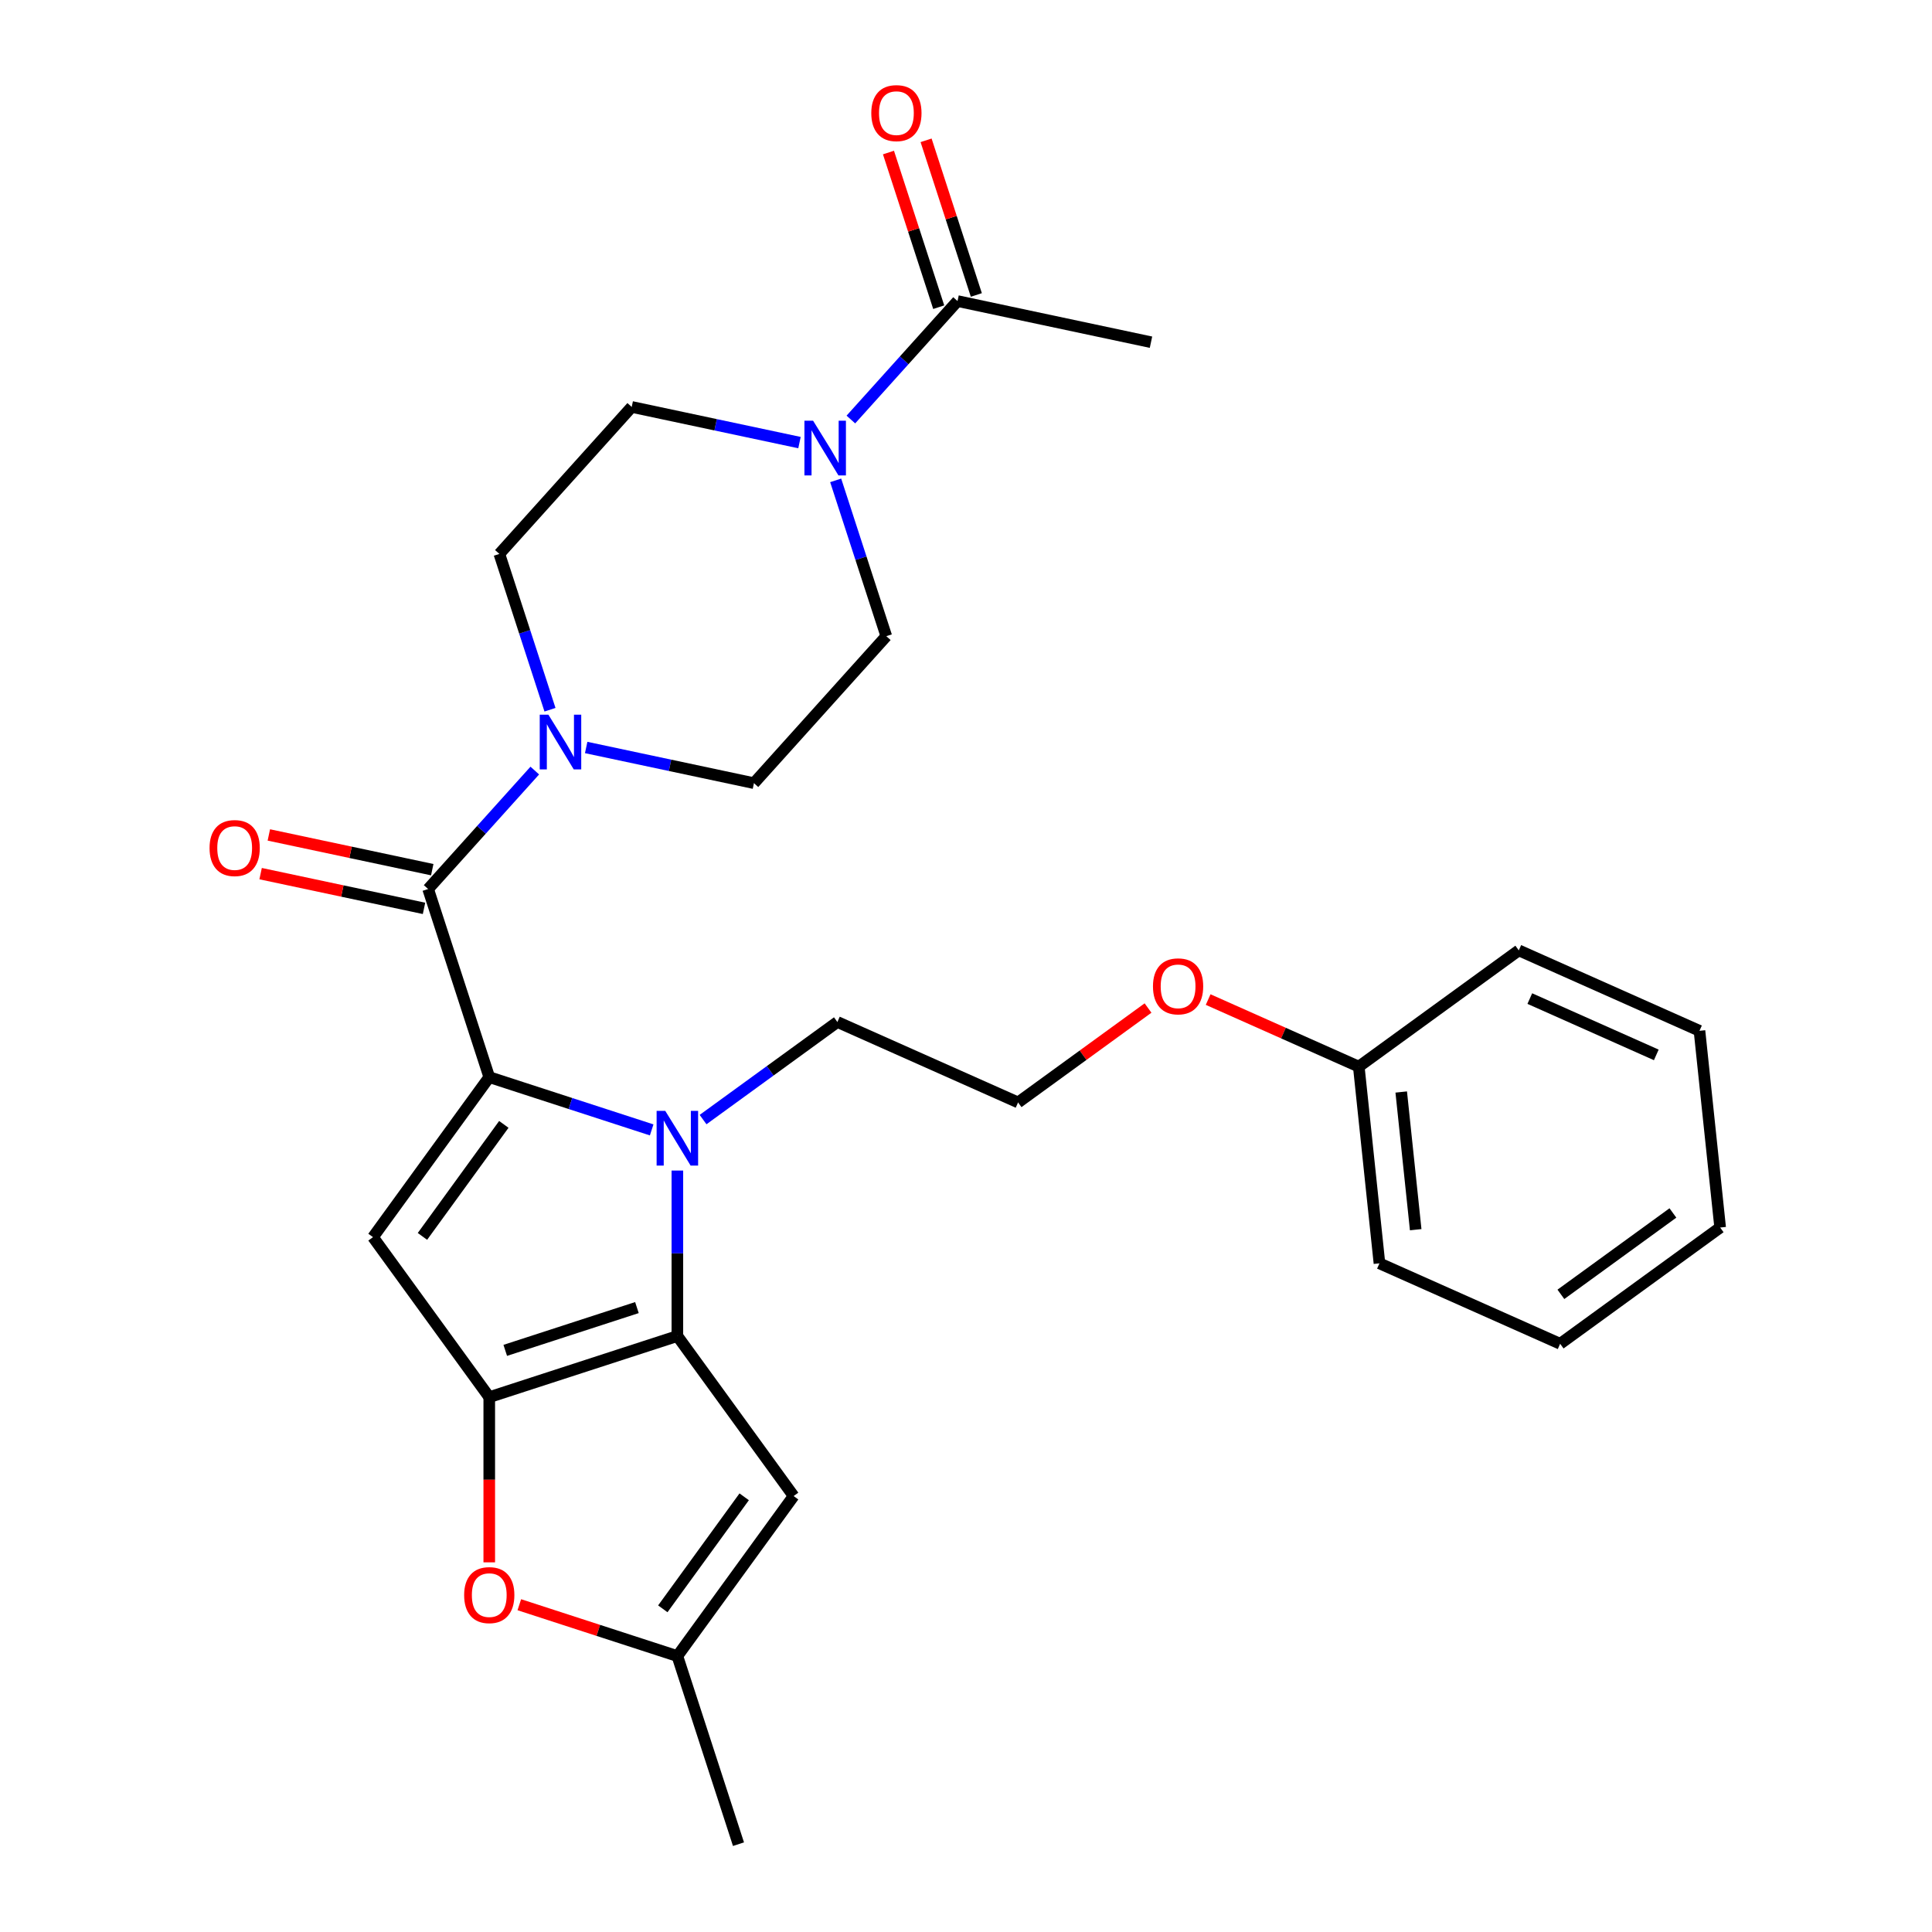<?xml version='1.0' encoding='iso-8859-1'?>
<svg version='1.1' baseProfile='full'
              xmlns='http://www.w3.org/2000/svg'
                      xmlns:rdkit='http://www.rdkit.org/xml'
                      xmlns:xlink='http://www.w3.org/1999/xlink'
                  xml:space='preserve'
width='1000px' height='1000px' viewBox='0 0 1000 1000'>
<!-- END OF HEADER -->
<rect style='opacity:1.0;fill:#FFFFFF;stroke:none' width='1000' height='1000' x='0' y='0'> </rect>
<path class='bond-1' d='M 253.239,557.521 L 295.272,571.178' style='fill:none;fill-rule:evenodd;stroke:#000000;stroke-width:6px;stroke-linecap:butt;stroke-linejoin:miter;stroke-opacity:1' />
<path class='bond-1' d='M 295.272,571.178 L 337.305,584.836' style='fill:none;fill-rule:evenodd;stroke:#0000FF;stroke-width:6px;stroke-linecap:butt;stroke-linejoin:miter;stroke-opacity:1' />
<path class='bond-3' d='M 253.239,557.521 L 193.064,640.345' style='fill:none;fill-rule:evenodd;stroke:#000000;stroke-width:6px;stroke-linecap:butt;stroke-linejoin:miter;stroke-opacity:1' />
<path class='bond-3' d='M 260.777,581.979 L 218.655,639.956' style='fill:none;fill-rule:evenodd;stroke:#000000;stroke-width:6px;stroke-linecap:butt;stroke-linejoin:miter;stroke-opacity:1' />
<path class='bond-4' d='M 253.239,557.521 L 221.603,460.156' style='fill:none;fill-rule:evenodd;stroke:#000000;stroke-width:6px;stroke-linecap:butt;stroke-linejoin:miter;stroke-opacity:1' />
<path class='bond-0' d='M 350.604,691.533 L 350.604,648.704' style='fill:none;fill-rule:evenodd;stroke:#000000;stroke-width:6px;stroke-linecap:butt;stroke-linejoin:miter;stroke-opacity:1' />
<path class='bond-0' d='M 350.604,648.704 L 350.604,605.876' style='fill:none;fill-rule:evenodd;stroke:#0000FF;stroke-width:6px;stroke-linecap:butt;stroke-linejoin:miter;stroke-opacity:1' />
<path class='bond-5' d='M 350.604,691.533 L 410.779,774.356' style='fill:none;fill-rule:evenodd;stroke:#000000;stroke-width:6px;stroke-linecap:butt;stroke-linejoin:miter;stroke-opacity:1' />
<path class='bond-28' d='M 350.604,691.533 L 253.239,723.168' style='fill:none;fill-rule:evenodd;stroke:#000000;stroke-width:6px;stroke-linecap:butt;stroke-linejoin:miter;stroke-opacity:1' />
<path class='bond-28' d='M 329.672,676.805 L 261.516,698.95' style='fill:none;fill-rule:evenodd;stroke:#000000;stroke-width:6px;stroke-linecap:butt;stroke-linejoin:miter;stroke-opacity:1' />
<path class='bond-17' d='M 363.903,579.494 L 398.666,554.238' style='fill:none;fill-rule:evenodd;stroke:#0000FF;stroke-width:6px;stroke-linecap:butt;stroke-linejoin:miter;stroke-opacity:1' />
<path class='bond-17' d='M 398.666,554.238 L 433.428,528.982' style='fill:none;fill-rule:evenodd;stroke:#000000;stroke-width:6px;stroke-linecap:butt;stroke-linejoin:miter;stroke-opacity:1' />
<path class='bond-2' d='M 253.239,723.168 L 193.064,640.345' style='fill:none;fill-rule:evenodd;stroke:#000000;stroke-width:6px;stroke-linecap:butt;stroke-linejoin:miter;stroke-opacity:1' />
<path class='bond-6' d='M 253.239,723.168 L 253.239,765.917' style='fill:none;fill-rule:evenodd;stroke:#000000;stroke-width:6px;stroke-linecap:butt;stroke-linejoin:miter;stroke-opacity:1' />
<path class='bond-6' d='M 253.239,765.917 L 253.239,808.665' style='fill:none;fill-rule:evenodd;stroke:#FF0000;stroke-width:6px;stroke-linecap:butt;stroke-linejoin:miter;stroke-opacity:1' />
<path class='bond-7' d='M 221.603,460.156 L 249.205,429.501' style='fill:none;fill-rule:evenodd;stroke:#000000;stroke-width:6px;stroke-linecap:butt;stroke-linejoin:miter;stroke-opacity:1' />
<path class='bond-7' d='M 249.205,429.501 L 276.806,398.846' style='fill:none;fill-rule:evenodd;stroke:#0000FF;stroke-width:6px;stroke-linecap:butt;stroke-linejoin:miter;stroke-opacity:1' />
<path class='bond-11' d='M 223.731,450.142 L 181.442,441.153' style='fill:none;fill-rule:evenodd;stroke:#000000;stroke-width:6px;stroke-linecap:butt;stroke-linejoin:miter;stroke-opacity:1' />
<path class='bond-11' d='M 181.442,441.153 L 139.152,432.164' style='fill:none;fill-rule:evenodd;stroke:#FF0000;stroke-width:6px;stroke-linecap:butt;stroke-linejoin:miter;stroke-opacity:1' />
<path class='bond-11' d='M 219.474,470.17 L 177.185,461.181' style='fill:none;fill-rule:evenodd;stroke:#000000;stroke-width:6px;stroke-linecap:butt;stroke-linejoin:miter;stroke-opacity:1' />
<path class='bond-11' d='M 177.185,461.181 L 134.895,452.192' style='fill:none;fill-rule:evenodd;stroke:#FF0000;stroke-width:6px;stroke-linecap:butt;stroke-linejoin:miter;stroke-opacity:1' />
<path class='bond-9' d='M 410.779,774.356 L 350.604,857.18' style='fill:none;fill-rule:evenodd;stroke:#000000;stroke-width:6px;stroke-linecap:butt;stroke-linejoin:miter;stroke-opacity:1' />
<path class='bond-9' d='M 385.188,774.745 L 343.065,832.722' style='fill:none;fill-rule:evenodd;stroke:#000000;stroke-width:6px;stroke-linecap:butt;stroke-linejoin:miter;stroke-opacity:1' />
<path class='bond-30' d='M 268.798,830.6 L 309.701,843.89' style='fill:none;fill-rule:evenodd;stroke:#FF0000;stroke-width:6px;stroke-linecap:butt;stroke-linejoin:miter;stroke-opacity:1' />
<path class='bond-30' d='M 309.701,843.89 L 350.604,857.18' style='fill:none;fill-rule:evenodd;stroke:#000000;stroke-width:6px;stroke-linecap:butt;stroke-linejoin:miter;stroke-opacity:1' />
<path class='bond-12' d='M 303.405,386.902 L 346.825,396.132' style='fill:none;fill-rule:evenodd;stroke:#0000FF;stroke-width:6px;stroke-linecap:butt;stroke-linejoin:miter;stroke-opacity:1' />
<path class='bond-12' d='M 346.825,396.132 L 390.244,405.361' style='fill:none;fill-rule:evenodd;stroke:#000000;stroke-width:6px;stroke-linecap:butt;stroke-linejoin:miter;stroke-opacity:1' />
<path class='bond-13' d='M 284.673,367.356 L 271.572,327.033' style='fill:none;fill-rule:evenodd;stroke:#0000FF;stroke-width:6px;stroke-linecap:butt;stroke-linejoin:miter;stroke-opacity:1' />
<path class='bond-13' d='M 271.572,327.033 L 258.47,286.71' style='fill:none;fill-rule:evenodd;stroke:#000000;stroke-width:6px;stroke-linecap:butt;stroke-linejoin:miter;stroke-opacity:1' />
<path class='bond-8' d='M 432.544,248.635 L 445.646,288.958' style='fill:none;fill-rule:evenodd;stroke:#0000FF;stroke-width:6px;stroke-linecap:butt;stroke-linejoin:miter;stroke-opacity:1' />
<path class='bond-8' d='M 445.646,288.958 L 458.747,329.281' style='fill:none;fill-rule:evenodd;stroke:#000000;stroke-width:6px;stroke-linecap:butt;stroke-linejoin:miter;stroke-opacity:1' />
<path class='bond-10' d='M 440.411,217.145 L 468.012,186.49' style='fill:none;fill-rule:evenodd;stroke:#0000FF;stroke-width:6px;stroke-linecap:butt;stroke-linejoin:miter;stroke-opacity:1' />
<path class='bond-10' d='M 468.012,186.49 L 495.614,155.835' style='fill:none;fill-rule:evenodd;stroke:#000000;stroke-width:6px;stroke-linecap:butt;stroke-linejoin:miter;stroke-opacity:1' />
<path class='bond-29' d='M 413.812,229.089 L 370.392,219.859' style='fill:none;fill-rule:evenodd;stroke:#0000FF;stroke-width:6px;stroke-linecap:butt;stroke-linejoin:miter;stroke-opacity:1' />
<path class='bond-29' d='M 370.392,219.859 L 326.973,210.63' style='fill:none;fill-rule:evenodd;stroke:#000000;stroke-width:6px;stroke-linecap:butt;stroke-linejoin:miter;stroke-opacity:1' />
<path class='bond-22' d='M 350.604,857.18 L 382.24,954.545' style='fill:none;fill-rule:evenodd;stroke:#000000;stroke-width:6px;stroke-linecap:butt;stroke-linejoin:miter;stroke-opacity:1' />
<path class='bond-16' d='M 505.351,152.672 L 492.346,112.649' style='fill:none;fill-rule:evenodd;stroke:#000000;stroke-width:6px;stroke-linecap:butt;stroke-linejoin:miter;stroke-opacity:1' />
<path class='bond-16' d='M 492.346,112.649 L 479.342,72.626' style='fill:none;fill-rule:evenodd;stroke:#FF0000;stroke-width:6px;stroke-linecap:butt;stroke-linejoin:miter;stroke-opacity:1' />
<path class='bond-16' d='M 485.878,158.999 L 472.873,118.976' style='fill:none;fill-rule:evenodd;stroke:#000000;stroke-width:6px;stroke-linecap:butt;stroke-linejoin:miter;stroke-opacity:1' />
<path class='bond-16' d='M 472.873,118.976 L 459.869,78.953' style='fill:none;fill-rule:evenodd;stroke:#FF0000;stroke-width:6px;stroke-linecap:butt;stroke-linejoin:miter;stroke-opacity:1' />
<path class='bond-21' d='M 495.614,155.835 L 595.753,177.12' style='fill:none;fill-rule:evenodd;stroke:#000000;stroke-width:6px;stroke-linecap:butt;stroke-linejoin:miter;stroke-opacity:1' />
<path class='bond-14' d='M 390.244,405.361 L 458.747,329.281' style='fill:none;fill-rule:evenodd;stroke:#000000;stroke-width:6px;stroke-linecap:butt;stroke-linejoin:miter;stroke-opacity:1' />
<path class='bond-15' d='M 258.47,286.71 L 326.973,210.63' style='fill:none;fill-rule:evenodd;stroke:#000000;stroke-width:6px;stroke-linecap:butt;stroke-linejoin:miter;stroke-opacity:1' />
<path class='bond-20' d='M 433.428,528.982 L 526.953,570.622' style='fill:none;fill-rule:evenodd;stroke:#000000;stroke-width:6px;stroke-linecap:butt;stroke-linejoin:miter;stroke-opacity:1' />
<path class='bond-18' d='M 594.217,521.751 L 560.585,546.187' style='fill:none;fill-rule:evenodd;stroke:#FF0000;stroke-width:6px;stroke-linecap:butt;stroke-linejoin:miter;stroke-opacity:1' />
<path class='bond-18' d='M 560.585,546.187 L 526.953,570.622' style='fill:none;fill-rule:evenodd;stroke:#000000;stroke-width:6px;stroke-linecap:butt;stroke-linejoin:miter;stroke-opacity:1' />
<path class='bond-19' d='M 625.336,517.374 L 664.319,534.73' style='fill:none;fill-rule:evenodd;stroke:#FF0000;stroke-width:6px;stroke-linecap:butt;stroke-linejoin:miter;stroke-opacity:1' />
<path class='bond-19' d='M 664.319,534.73 L 703.302,552.087' style='fill:none;fill-rule:evenodd;stroke:#000000;stroke-width:6px;stroke-linecap:butt;stroke-linejoin:miter;stroke-opacity:1' />
<path class='bond-23' d='M 703.302,552.087 L 714.003,653.902' style='fill:none;fill-rule:evenodd;stroke:#000000;stroke-width:6px;stroke-linecap:butt;stroke-linejoin:miter;stroke-opacity:1' />
<path class='bond-23' d='M 725.27,565.219 L 732.761,636.489' style='fill:none;fill-rule:evenodd;stroke:#000000;stroke-width:6px;stroke-linecap:butt;stroke-linejoin:miter;stroke-opacity:1' />
<path class='bond-24' d='M 703.302,552.087 L 786.125,491.912' style='fill:none;fill-rule:evenodd;stroke:#000000;stroke-width:6px;stroke-linecap:butt;stroke-linejoin:miter;stroke-opacity:1' />
<path class='bond-25' d='M 714.003,653.902 L 807.528,695.542' style='fill:none;fill-rule:evenodd;stroke:#000000;stroke-width:6px;stroke-linecap:butt;stroke-linejoin:miter;stroke-opacity:1' />
<path class='bond-26' d='M 786.125,491.912 L 879.65,533.552' style='fill:none;fill-rule:evenodd;stroke:#000000;stroke-width:6px;stroke-linecap:butt;stroke-linejoin:miter;stroke-opacity:1' />
<path class='bond-26' d='M 791.826,516.863 L 857.294,546.011' style='fill:none;fill-rule:evenodd;stroke:#000000;stroke-width:6px;stroke-linecap:butt;stroke-linejoin:miter;stroke-opacity:1' />
<path class='bond-27' d='M 807.528,695.542 L 890.352,635.367' style='fill:none;fill-rule:evenodd;stroke:#000000;stroke-width:6px;stroke-linecap:butt;stroke-linejoin:miter;stroke-opacity:1' />
<path class='bond-27' d='M 807.916,669.951 L 865.893,627.828' style='fill:none;fill-rule:evenodd;stroke:#000000;stroke-width:6px;stroke-linecap:butt;stroke-linejoin:miter;stroke-opacity:1' />
<path class='bond-31' d='M 879.65,533.552 L 890.352,635.367' style='fill:none;fill-rule:evenodd;stroke:#000000;stroke-width:6px;stroke-linecap:butt;stroke-linejoin:miter;stroke-opacity:1' />
<path  class='atom-2' d='M 344.344 574.997
L 353.624 589.997
Q 354.544 591.477, 356.024 594.157
Q 357.504 596.837, 357.584 596.997
L 357.584 574.997
L 361.344 574.997
L 361.344 603.317
L 357.464 603.317
L 347.504 586.917
Q 346.344 584.997, 345.104 582.797
Q 343.904 580.597, 343.544 579.917
L 343.544 603.317
L 339.864 603.317
L 339.864 574.997
L 344.344 574.997
' fill='#0000FF'/>
<path  class='atom-7' d='M 240.239 825.624
Q 240.239 818.824, 243.599 815.024
Q 246.959 811.224, 253.239 811.224
Q 259.519 811.224, 262.879 815.024
Q 266.239 818.824, 266.239 825.624
Q 266.239 832.504, 262.839 836.424
Q 259.439 840.304, 253.239 840.304
Q 246.999 840.304, 243.599 836.424
Q 240.239 832.544, 240.239 825.624
M 253.239 837.104
Q 257.559 837.104, 259.879 834.224
Q 262.239 831.304, 262.239 825.624
Q 262.239 820.064, 259.879 817.264
Q 257.559 814.424, 253.239 814.424
Q 248.919 814.424, 246.559 817.224
Q 244.239 820.024, 244.239 825.624
Q 244.239 831.344, 246.559 834.224
Q 248.919 837.104, 253.239 837.104
' fill='#FF0000'/>
<path  class='atom-8' d='M 283.846 369.916
L 293.126 384.916
Q 294.046 386.396, 295.526 389.076
Q 297.006 391.756, 297.086 391.916
L 297.086 369.916
L 300.846 369.916
L 300.846 398.236
L 296.966 398.236
L 287.006 381.836
Q 285.846 379.916, 284.606 377.716
Q 283.406 375.516, 283.046 374.836
L 283.046 398.236
L 279.366 398.236
L 279.366 369.916
L 283.846 369.916
' fill='#0000FF'/>
<path  class='atom-9' d='M 420.851 217.755
L 430.131 232.755
Q 431.051 234.235, 432.531 236.915
Q 434.011 239.595, 434.091 239.755
L 434.091 217.755
L 437.851 217.755
L 437.851 246.075
L 433.971 246.075
L 424.011 229.675
Q 422.851 227.755, 421.611 225.555
Q 420.411 223.355, 420.051 222.675
L 420.051 246.075
L 416.371 246.075
L 416.371 217.755
L 420.851 217.755
' fill='#0000FF'/>
<path  class='atom-12' d='M 108.464 438.951
Q 108.464 432.151, 111.824 428.351
Q 115.184 424.551, 121.464 424.551
Q 127.744 424.551, 131.104 428.351
Q 134.464 432.151, 134.464 438.951
Q 134.464 445.831, 131.064 449.751
Q 127.664 453.631, 121.464 453.631
Q 115.224 453.631, 111.824 449.751
Q 108.464 445.871, 108.464 438.951
M 121.464 450.431
Q 125.784 450.431, 128.104 447.551
Q 130.464 444.631, 130.464 438.951
Q 130.464 433.391, 128.104 430.591
Q 125.784 427.751, 121.464 427.751
Q 117.144 427.751, 114.784 430.551
Q 112.464 433.351, 112.464 438.951
Q 112.464 444.671, 114.784 447.551
Q 117.144 450.431, 121.464 450.431
' fill='#FF0000'/>
<path  class='atom-17' d='M 450.978 58.55
Q 450.978 51.75, 454.338 47.95
Q 457.698 44.15, 463.978 44.15
Q 470.258 44.15, 473.618 47.95
Q 476.978 51.75, 476.978 58.55
Q 476.978 65.43, 473.578 69.35
Q 470.178 73.23, 463.978 73.23
Q 457.738 73.23, 454.338 69.35
Q 450.978 65.47, 450.978 58.55
M 463.978 70.03
Q 468.298 70.03, 470.618 67.15
Q 472.978 64.23, 472.978 58.55
Q 472.978 52.99, 470.618 50.19
Q 468.298 47.35, 463.978 47.35
Q 459.658 47.35, 457.298 50.15
Q 454.978 52.95, 454.978 58.55
Q 454.978 64.27, 457.298 67.15
Q 459.658 70.03, 463.978 70.03
' fill='#FF0000'/>
<path  class='atom-19' d='M 596.777 510.527
Q 596.777 503.727, 600.137 499.927
Q 603.497 496.127, 609.777 496.127
Q 616.057 496.127, 619.417 499.927
Q 622.777 503.727, 622.777 510.527
Q 622.777 517.407, 619.377 521.327
Q 615.977 525.207, 609.777 525.207
Q 603.537 525.207, 600.137 521.327
Q 596.777 517.447, 596.777 510.527
M 609.777 522.007
Q 614.097 522.007, 616.417 519.127
Q 618.777 516.207, 618.777 510.527
Q 618.777 504.967, 616.417 502.167
Q 614.097 499.327, 609.777 499.327
Q 605.457 499.327, 603.097 502.127
Q 600.777 504.927, 600.777 510.527
Q 600.777 516.247, 603.097 519.127
Q 605.457 522.007, 609.777 522.007
' fill='#FF0000'/>
</svg>
